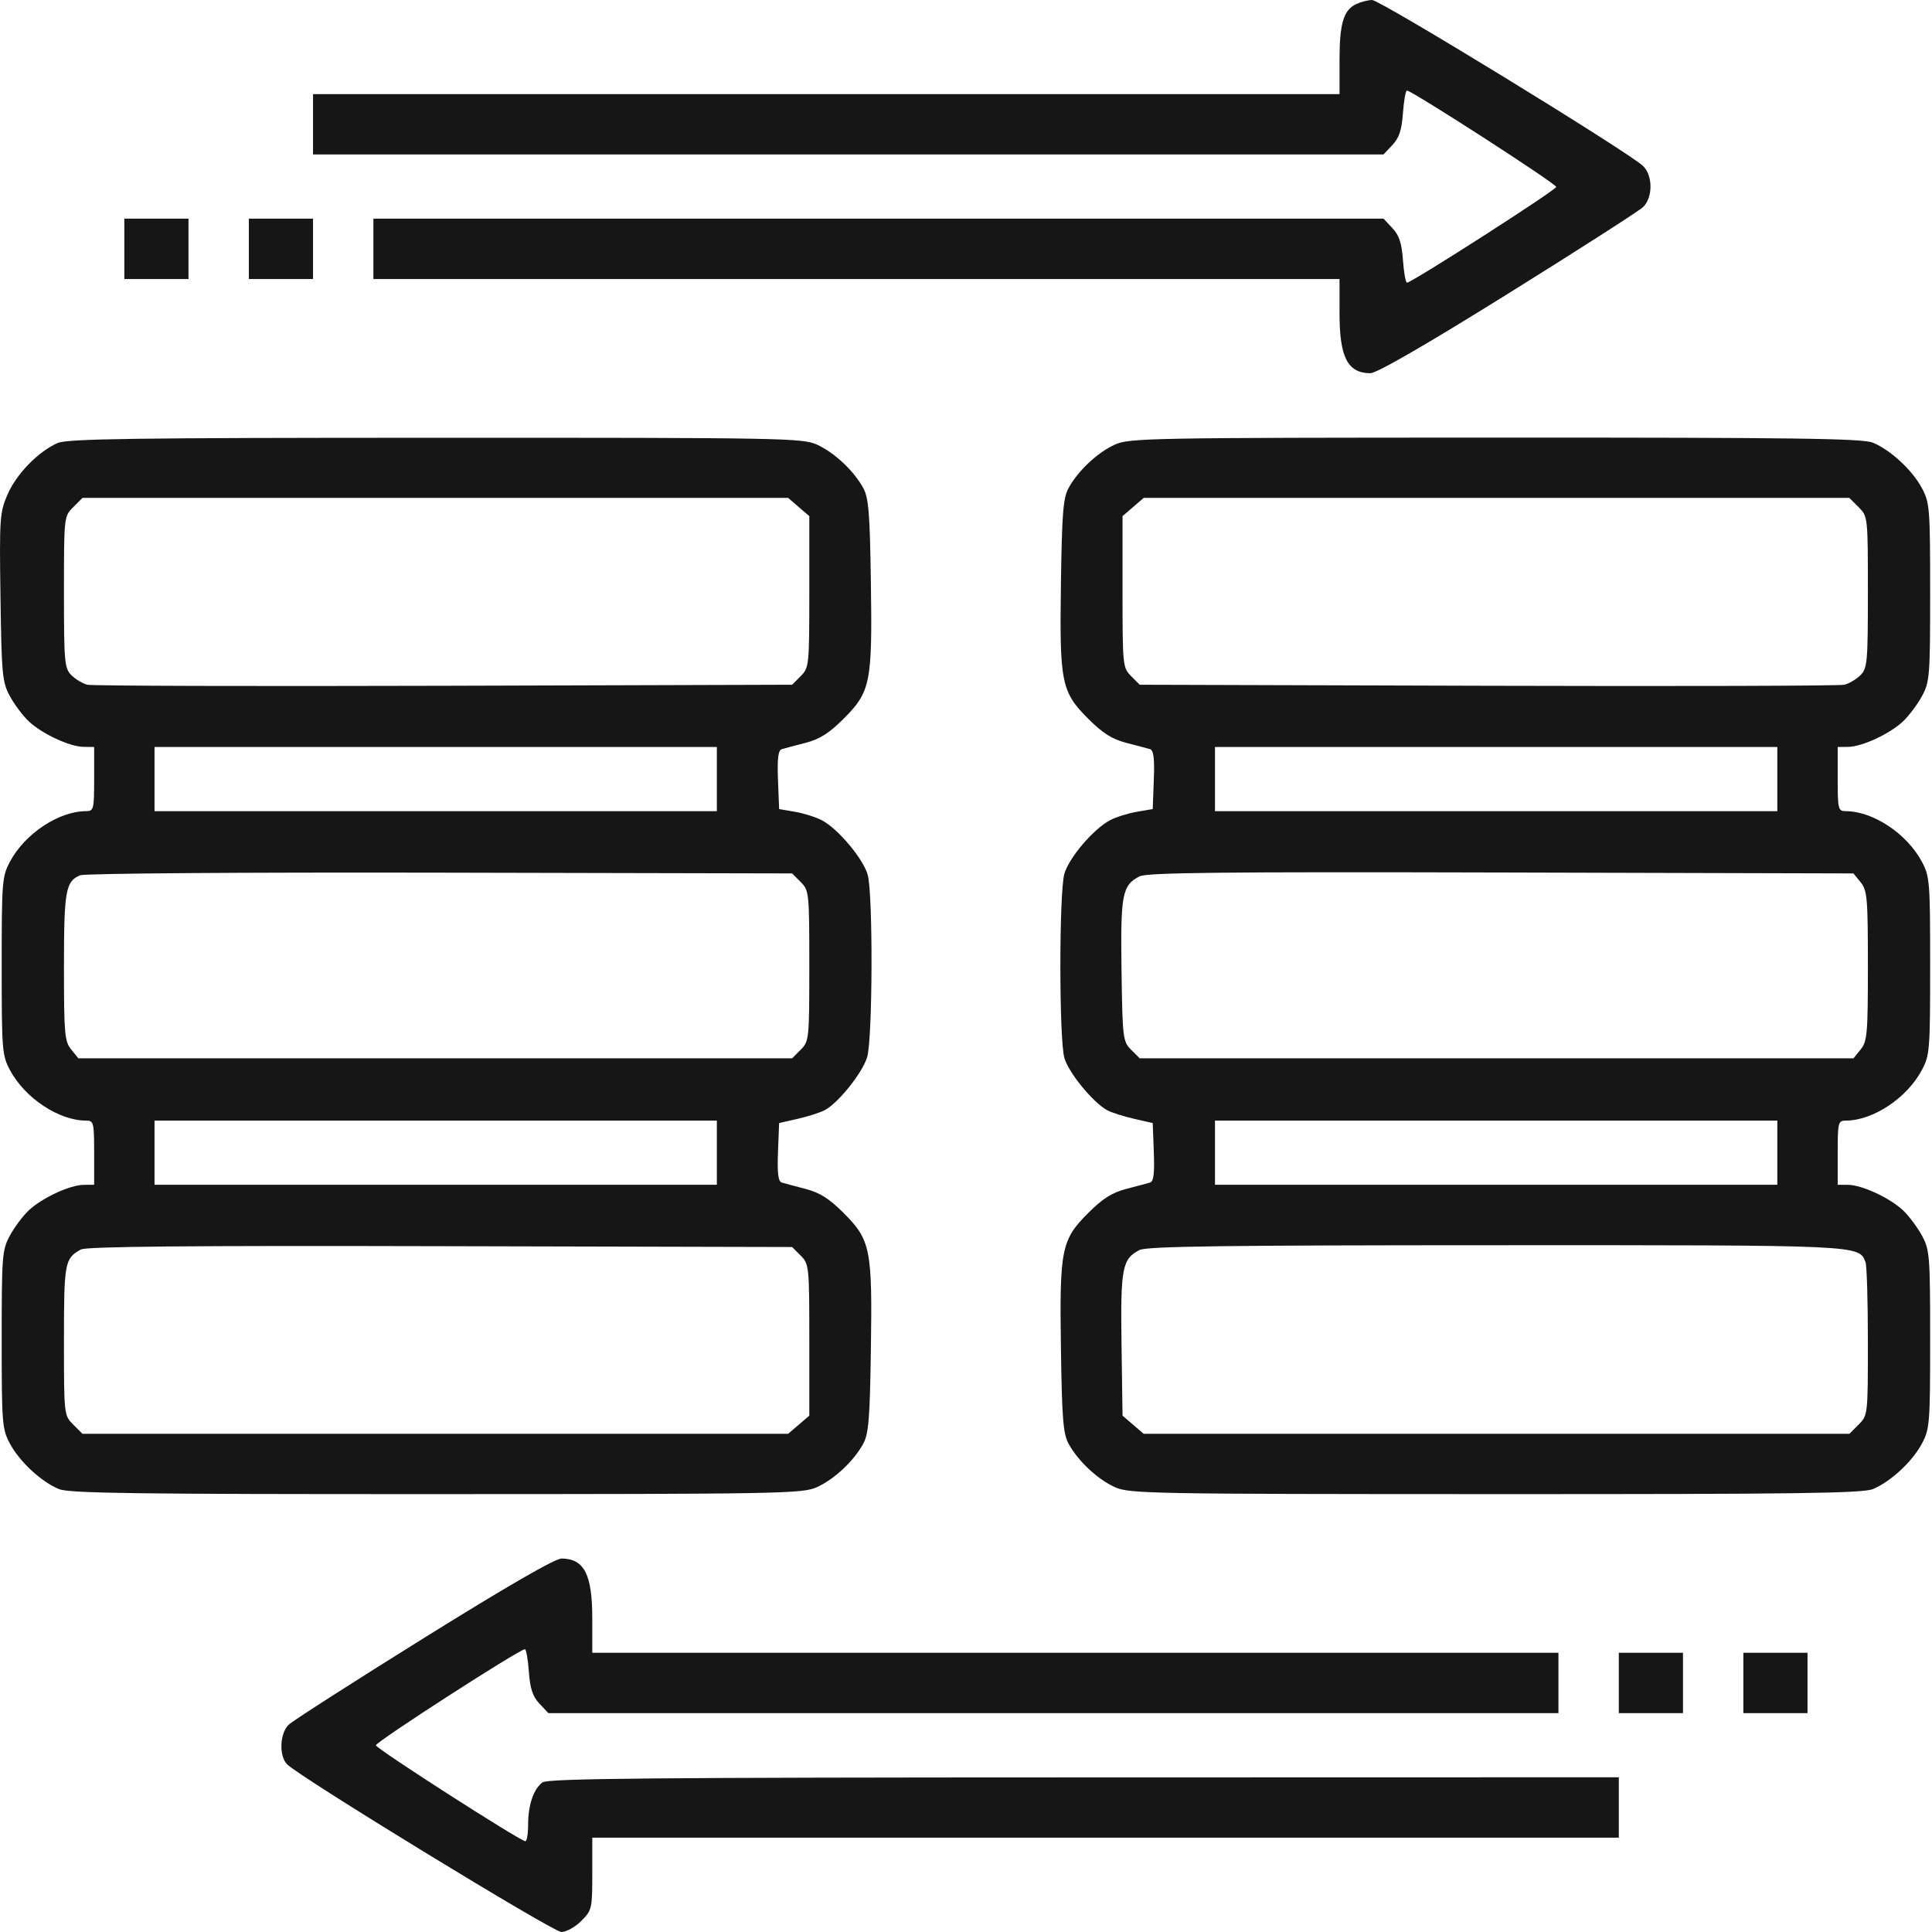 <svg width="48" height="48" viewBox="0 0 48 48" fill="none" xmlns="http://www.w3.org/2000/svg">
<path fill-rule="evenodd" clip-rule="evenodd" d="M33.69 0.103C33.378 0.254 33.28 0.588 33.28 1.498V2.338H20.529H7.777V3.088V3.838H21.075H34.373L34.594 3.602C34.762 3.424 34.826 3.23 34.856 2.805C34.879 2.497 34.923 2.247 34.956 2.25C35.102 2.265 38.671 4.569 38.664 4.644C38.658 4.724 35.083 7.017 34.956 7.023C34.923 7.024 34.879 6.773 34.856 6.465C34.826 6.04 34.762 5.846 34.594 5.668L34.373 5.432H21.825H9.277V6.182V6.932H21.279H33.28V7.782C33.28 8.876 33.48 9.266 34.041 9.273C34.202 9.275 35.393 8.587 37.464 7.298C39.211 6.21 40.723 5.24 40.824 5.143C40.937 5.034 41.006 4.842 41.006 4.635C41.006 4.428 40.937 4.236 40.824 4.126C40.466 3.781 34.283 -0.006 34.088 7.80568e-06C33.979 0.003 33.8 0.05 33.69 0.103ZM3.089 6.182V6.932H3.886H4.683V6.182V5.432H3.886H3.089V6.182ZM6.183 6.182V6.932H6.98H7.777V6.182V5.432H6.98H6.183V6.182ZM1.434 11.006C0.953 11.215 0.406 11.777 0.187 12.286C-0.007 12.737 -0.016 12.875 0.012 14.84C0.039 16.758 0.057 16.947 0.244 17.293C0.355 17.499 0.566 17.781 0.713 17.92C1.041 18.231 1.735 18.554 2.081 18.556L2.339 18.559V19.356C2.339 20.107 2.327 20.153 2.139 20.153C1.463 20.153 0.621 20.711 0.249 21.405C0.052 21.774 0.042 21.901 0.042 23.997C0.042 26.092 0.052 26.219 0.249 26.589C0.621 27.283 1.463 27.841 2.139 27.841C2.327 27.841 2.339 27.887 2.339 28.638V29.435L2.081 29.437C1.735 29.44 1.041 29.763 0.713 30.073C0.566 30.212 0.355 30.495 0.244 30.701C0.053 31.055 0.042 31.2 0.042 33.279C0.042 35.367 0.052 35.503 0.247 35.867C0.486 36.314 1.021 36.811 1.462 36.995C1.716 37.101 3.354 37.123 10.845 37.121C19.43 37.12 19.94 37.11 20.296 36.948C20.729 36.752 21.211 36.3 21.446 35.871C21.581 35.623 21.612 35.25 21.637 33.518C21.674 31.029 21.629 30.806 20.956 30.133C20.6 29.778 20.365 29.629 20.013 29.538C19.755 29.471 19.49 29.4 19.423 29.38C19.334 29.354 19.309 29.15 19.329 28.623L19.357 27.902L19.825 27.795C20.083 27.736 20.385 27.639 20.496 27.579C20.836 27.394 21.427 26.653 21.544 26.265C21.681 25.807 21.692 22.218 21.558 21.735C21.448 21.337 20.814 20.583 20.417 20.378C20.264 20.299 19.963 20.204 19.748 20.168L19.357 20.101L19.329 19.375C19.309 18.844 19.334 18.64 19.423 18.613C19.49 18.593 19.755 18.522 20.013 18.456C20.365 18.365 20.6 18.216 20.956 17.86C21.629 17.188 21.674 16.965 21.637 14.476C21.612 12.744 21.581 12.37 21.446 12.122C21.211 11.694 20.729 11.242 20.296 11.046C19.939 10.883 19.434 10.874 10.824 10.876C3.338 10.877 1.677 10.9 1.434 11.006ZM27.699 11.046C27.267 11.242 26.785 11.694 26.55 12.122C26.414 12.37 26.384 12.744 26.359 14.476C26.322 16.965 26.367 17.188 27.04 17.86C27.395 18.216 27.631 18.365 27.983 18.456C28.241 18.522 28.506 18.593 28.573 18.613C28.661 18.64 28.687 18.844 28.666 19.375L28.639 20.101L28.248 20.168C28.033 20.204 27.735 20.297 27.587 20.374C27.172 20.588 26.555 21.311 26.443 21.713C26.312 22.186 26.312 25.808 26.443 26.28C26.545 26.646 27.153 27.39 27.508 27.583C27.614 27.641 27.913 27.736 28.17 27.795L28.639 27.902L28.666 28.623C28.687 29.15 28.661 29.354 28.573 29.38C28.506 29.4 28.241 29.471 27.983 29.538C27.631 29.629 27.395 29.778 27.04 30.133C26.367 30.806 26.322 31.029 26.359 33.518C26.384 35.25 26.414 35.623 26.55 35.871C26.785 36.3 27.267 36.752 27.699 36.948C28.056 37.11 28.565 37.12 37.151 37.121C44.642 37.123 46.279 37.101 46.534 36.995C46.974 36.811 47.51 36.314 47.749 35.867C47.943 35.503 47.954 35.367 47.954 33.279C47.954 31.2 47.943 31.055 47.752 30.701C47.64 30.495 47.429 30.212 47.283 30.073C46.955 29.763 46.261 29.44 45.915 29.437L45.657 29.435V28.638C45.657 27.887 45.669 27.841 45.857 27.841C46.533 27.841 47.375 27.283 47.746 26.589C47.944 26.219 47.954 26.092 47.954 23.997C47.954 21.901 47.944 21.774 47.746 21.405C47.375 20.711 46.533 20.153 45.857 20.153C45.669 20.153 45.657 20.107 45.657 19.356V18.559L45.915 18.556C46.261 18.554 46.955 18.231 47.283 17.92C47.429 17.781 47.64 17.499 47.752 17.293C47.943 16.939 47.954 16.793 47.954 14.714C47.954 12.626 47.943 12.491 47.749 12.127C47.51 11.68 46.974 11.183 46.534 10.999C46.279 10.893 44.642 10.87 37.151 10.872C28.565 10.874 28.056 10.883 27.699 11.046ZM1.819 12.601C1.59 12.829 1.589 12.84 1.589 14.71C1.589 16.456 1.602 16.603 1.774 16.775C1.876 16.877 2.055 16.983 2.172 17.012C2.29 17.041 6.277 17.052 11.033 17.038L19.68 17.012L19.893 16.798C20.101 16.59 20.107 16.536 20.107 14.704V12.823L19.844 12.597L19.581 12.37H10.815H2.049L1.819 12.601ZM28.152 12.597L27.889 12.823V14.704C27.889 16.536 27.895 16.59 28.103 16.798L28.316 17.012L36.963 17.038C41.719 17.052 45.706 17.041 45.823 17.012C45.941 16.983 46.12 16.877 46.222 16.775C46.394 16.603 46.407 16.456 46.407 14.71C46.407 12.84 46.406 12.829 46.177 12.601L45.947 12.37H37.181H28.415L28.152 12.597ZM3.839 19.356V20.153H10.824H17.81V19.356V18.559H10.824H3.839V19.356ZM30.186 19.356V20.153H37.172H44.157V19.356V18.559H37.172H30.186V19.356ZM1.993 21.746C1.63 21.894 1.589 22.126 1.589 24.027C1.589 25.683 1.605 25.872 1.768 26.073L1.947 26.294H10.813H19.68L19.893 26.08C20.101 25.872 20.107 25.818 20.107 23.997C20.107 22.176 20.101 22.121 19.893 21.913L19.68 21.7L10.939 21.681C6.013 21.671 2.109 21.699 1.993 21.746ZM28.313 21.772C27.88 21.993 27.837 22.218 27.864 24.112C27.888 25.797 27.898 25.876 28.103 26.081L28.316 26.294H37.182H46.049L46.228 26.073C46.391 25.871 46.407 25.683 46.407 23.997C46.407 22.311 46.391 22.122 46.228 21.921L46.049 21.7L37.297 21.677C30.395 21.659 28.496 21.679 28.313 21.772ZM3.839 28.638V29.435H10.824H17.81V28.638V27.841H10.824H3.839V28.638ZM30.186 28.638V29.435H37.172H44.157V28.638V27.841H37.172H30.186V28.638ZM2.011 31.043C1.607 31.265 1.589 31.363 1.589 33.301C1.589 35.153 1.59 35.164 1.819 35.393L2.049 35.623H10.815H19.581L19.844 35.397L20.107 35.171V33.29C20.107 31.458 20.101 31.404 19.893 31.196L19.68 30.982L10.939 30.961C4.709 30.945 2.144 30.969 2.011 31.043ZM28.313 31.056C27.88 31.275 27.837 31.5 27.864 33.405L27.889 35.171L28.152 35.397L28.415 35.623H37.181H45.947L46.177 35.393C46.406 35.165 46.407 35.151 46.407 33.338C46.407 32.334 46.381 31.445 46.349 31.361C46.183 30.93 46.293 30.935 37.153 30.937C30.437 30.938 28.494 30.964 28.313 31.056ZM10.532 40.696C8.785 41.784 7.273 42.753 7.172 42.85C6.949 43.065 6.928 43.628 7.134 43.835C7.458 44.158 13.741 48 13.947 48C14.068 48 14.291 47.877 14.441 47.726C14.706 47.461 14.715 47.421 14.715 46.554V45.656H27.467H40.219V44.906V44.156L26.928 44.159C16.173 44.161 13.607 44.185 13.477 44.283C13.254 44.453 13.121 44.844 13.121 45.334C13.121 45.563 13.09 45.747 13.051 45.744C12.909 45.732 9.353 43.45 9.339 43.362C9.326 43.283 12.878 40.992 13.04 40.974C13.072 40.971 13.117 41.22 13.139 41.529C13.17 41.954 13.234 42.148 13.402 42.326L13.623 42.562H26.171H38.719V41.812V41.062H26.717H14.715V40.212C14.715 39.118 14.516 38.727 13.954 38.721C13.794 38.719 12.602 39.407 10.532 40.696ZM40.219 41.812V42.562H41.016H41.813V41.812V41.062H41.016H40.219V41.812ZM43.313 41.812V42.562H44.11H44.907V41.812V41.062H44.11H43.313V41.812Z" fill="#161616"/>
</svg>
